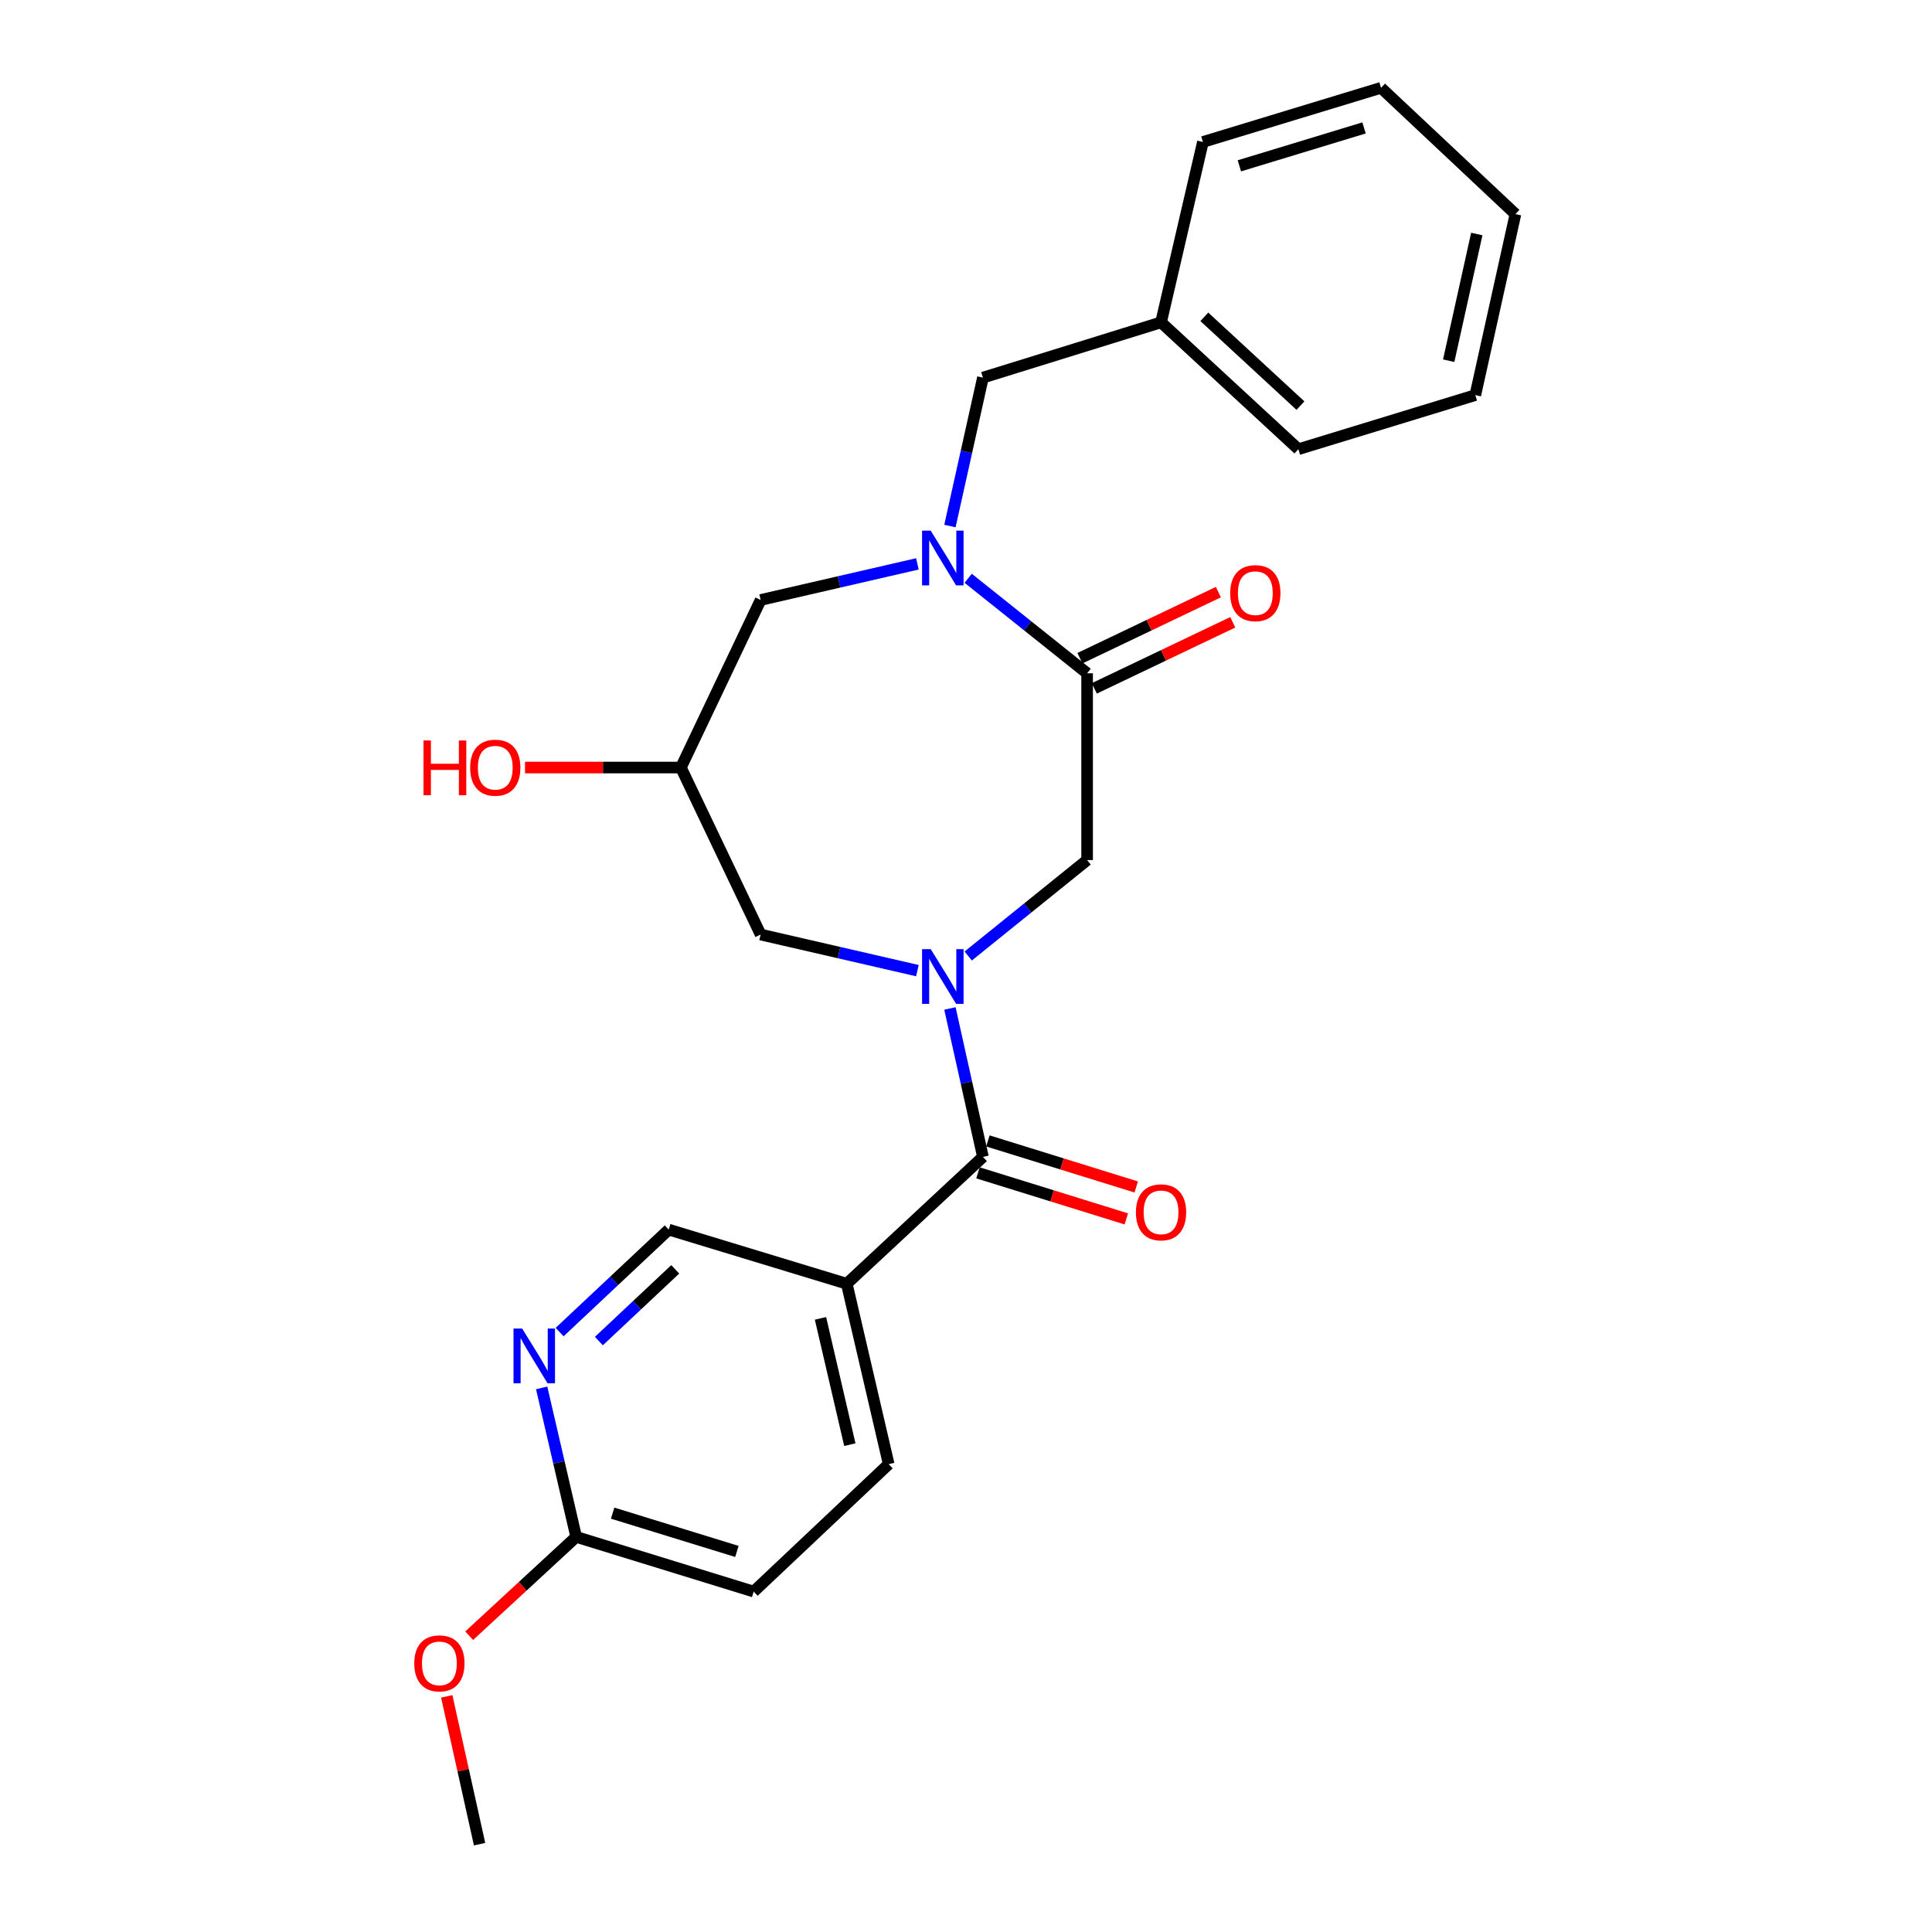 <?xml version='1.0' encoding='iso-8859-1'?>
<svg version='1.1' baseProfile='full'
              xmlns='http://www.w3.org/2000/svg'
                      xmlns:rdkit='http://www.rdkit.org/xml'
                      xmlns:xlink='http://www.w3.org/1999/xlink'
                  xml:space='preserve'
width='1000px' height='1000px' viewBox='0 0 1000 1000'>
<!-- END OF HEADER -->
<rect style='opacity:1.0;fill:#FFFFFF;stroke:none' width='1000' height='1000' x='0' y='0'> </rect>
<path class='bond-1' d='M 491.682,521.982 L 500.223,560.392' style='fill:none;fill-rule:evenodd;stroke:#0000FF;stroke-width:6px;stroke-linecap:butt;stroke-linejoin:miter;stroke-opacity:1' />
<path class='bond-1' d='M 500.223,560.392 L 508.764,598.803' style='fill:none;fill-rule:evenodd;stroke:#000000;stroke-width:6px;stroke-linecap:butt;stroke-linejoin:miter;stroke-opacity:1' />
<path class='bond-4' d='M 501.141,494.83 L 531.914,470.001' style='fill:none;fill-rule:evenodd;stroke:#0000FF;stroke-width:6px;stroke-linecap:butt;stroke-linejoin:miter;stroke-opacity:1' />
<path class='bond-4' d='M 531.914,470.001 L 562.688,445.173' style='fill:none;fill-rule:evenodd;stroke:#000000;stroke-width:6px;stroke-linecap:butt;stroke-linejoin:miter;stroke-opacity:1' />
<path class='bond-6' d='M 474.843,502.401 L 434.275,493.059' style='fill:none;fill-rule:evenodd;stroke:#0000FF;stroke-width:6px;stroke-linecap:butt;stroke-linejoin:miter;stroke-opacity:1' />
<path class='bond-6' d='M 434.275,493.059 L 393.707,483.717' style='fill:none;fill-rule:evenodd;stroke:#000000;stroke-width:6px;stroke-linecap:butt;stroke-linejoin:miter;stroke-opacity:1' />
<path class='bond-0' d='M 501.132,299.321 L 531.91,323.908' style='fill:none;fill-rule:evenodd;stroke:#0000FF;stroke-width:6px;stroke-linecap:butt;stroke-linejoin:miter;stroke-opacity:1' />
<path class='bond-0' d='M 531.91,323.908 L 562.688,348.494' style='fill:none;fill-rule:evenodd;stroke:#000000;stroke-width:6px;stroke-linecap:butt;stroke-linejoin:miter;stroke-opacity:1' />
<path class='bond-8' d='M 491.682,272.281 L 500.223,233.871' style='fill:none;fill-rule:evenodd;stroke:#0000FF;stroke-width:6px;stroke-linecap:butt;stroke-linejoin:miter;stroke-opacity:1' />
<path class='bond-8' d='M 500.223,233.871 L 508.764,195.461' style='fill:none;fill-rule:evenodd;stroke:#000000;stroke-width:6px;stroke-linecap:butt;stroke-linejoin:miter;stroke-opacity:1' />
<path class='bond-25' d='M 474.843,291.863 L 434.275,301.204' style='fill:none;fill-rule:evenodd;stroke:#0000FF;stroke-width:6px;stroke-linecap:butt;stroke-linejoin:miter;stroke-opacity:1' />
<path class='bond-25' d='M 434.275,301.204 L 393.707,310.546' style='fill:none;fill-rule:evenodd;stroke:#000000;stroke-width:6px;stroke-linecap:butt;stroke-linejoin:miter;stroke-opacity:1' />
<path class='bond-3' d='M 508.764,598.803 L 438.279,664.463' style='fill:none;fill-rule:evenodd;stroke:#000000;stroke-width:6px;stroke-linecap:butt;stroke-linejoin:miter;stroke-opacity:1' />
<path class='bond-12' d='M 506.199,607.065 L 544.587,618.98' style='fill:none;fill-rule:evenodd;stroke:#000000;stroke-width:6px;stroke-linecap:butt;stroke-linejoin:miter;stroke-opacity:1' />
<path class='bond-12' d='M 544.587,618.98 L 582.976,630.896' style='fill:none;fill-rule:evenodd;stroke:#FF0000;stroke-width:6px;stroke-linecap:butt;stroke-linejoin:miter;stroke-opacity:1' />
<path class='bond-12' d='M 511.328,590.541 L 549.716,602.456' style='fill:none;fill-rule:evenodd;stroke:#000000;stroke-width:6px;stroke-linecap:butt;stroke-linejoin:miter;stroke-opacity:1' />
<path class='bond-12' d='M 549.716,602.456 L 588.105,614.371' style='fill:none;fill-rule:evenodd;stroke:#FF0000;stroke-width:6px;stroke-linecap:butt;stroke-linejoin:miter;stroke-opacity:1' />
<path class='bond-2' d='M 562.688,348.494 L 562.688,445.173' style='fill:none;fill-rule:evenodd;stroke:#000000;stroke-width:6px;stroke-linecap:butt;stroke-linejoin:miter;stroke-opacity:1' />
<path class='bond-13' d='M 566.414,356.301 L 602.242,339.199' style='fill:none;fill-rule:evenodd;stroke:#000000;stroke-width:6px;stroke-linecap:butt;stroke-linejoin:miter;stroke-opacity:1' />
<path class='bond-13' d='M 602.242,339.199 L 638.069,322.096' style='fill:none;fill-rule:evenodd;stroke:#FF0000;stroke-width:6px;stroke-linecap:butt;stroke-linejoin:miter;stroke-opacity:1' />
<path class='bond-13' d='M 558.961,340.688 L 594.788,323.585' style='fill:none;fill-rule:evenodd;stroke:#000000;stroke-width:6px;stroke-linecap:butt;stroke-linejoin:miter;stroke-opacity:1' />
<path class='bond-13' d='M 594.788,323.585 L 630.615,306.482' style='fill:none;fill-rule:evenodd;stroke:#FF0000;stroke-width:6px;stroke-linecap:butt;stroke-linejoin:miter;stroke-opacity:1' />
<path class='bond-10' d='M 438.279,664.463 L 346.128,636.443' style='fill:none;fill-rule:evenodd;stroke:#000000;stroke-width:6px;stroke-linecap:butt;stroke-linejoin:miter;stroke-opacity:1' />
<path class='bond-14' d='M 438.279,664.463 L 459.983,757.834' style='fill:none;fill-rule:evenodd;stroke:#000000;stroke-width:6px;stroke-linecap:butt;stroke-linejoin:miter;stroke-opacity:1' />
<path class='bond-14' d='M 424.682,682.386 L 439.875,747.746' style='fill:none;fill-rule:evenodd;stroke:#000000;stroke-width:6px;stroke-linecap:butt;stroke-linejoin:miter;stroke-opacity:1' />
<path class='bond-5' d='M 289.654,689.486 L 317.891,662.965' style='fill:none;fill-rule:evenodd;stroke:#0000FF;stroke-width:6px;stroke-linecap:butt;stroke-linejoin:miter;stroke-opacity:1' />
<path class='bond-5' d='M 317.891,662.965 L 346.128,636.443' style='fill:none;fill-rule:evenodd;stroke:#000000;stroke-width:6px;stroke-linecap:butt;stroke-linejoin:miter;stroke-opacity:1' />
<path class='bond-5' d='M 309.97,694.141 L 329.736,675.576' style='fill:none;fill-rule:evenodd;stroke:#0000FF;stroke-width:6px;stroke-linecap:butt;stroke-linejoin:miter;stroke-opacity:1' />
<path class='bond-5' d='M 329.736,675.576 L 349.501,657.011' style='fill:none;fill-rule:evenodd;stroke:#000000;stroke-width:6px;stroke-linecap:butt;stroke-linejoin:miter;stroke-opacity:1' />
<path class='bond-26' d='M 280.364,718.379 L 289.297,756.937' style='fill:none;fill-rule:evenodd;stroke:#0000FF;stroke-width:6px;stroke-linecap:butt;stroke-linejoin:miter;stroke-opacity:1' />
<path class='bond-26' d='M 289.297,756.937 L 298.231,795.494' style='fill:none;fill-rule:evenodd;stroke:#000000;stroke-width:6px;stroke-linecap:butt;stroke-linejoin:miter;stroke-opacity:1' />
<path class='bond-9' d='M 393.707,483.717 L 352.433,397.276' style='fill:none;fill-rule:evenodd;stroke:#000000;stroke-width:6px;stroke-linecap:butt;stroke-linejoin:miter;stroke-opacity:1' />
<path class='bond-7' d='M 393.707,310.546 L 352.433,397.276' style='fill:none;fill-rule:evenodd;stroke:#000000;stroke-width:6px;stroke-linecap:butt;stroke-linejoin:miter;stroke-opacity:1' />
<path class='bond-16' d='M 508.764,195.461 L 600.953,166.845' style='fill:none;fill-rule:evenodd;stroke:#000000;stroke-width:6px;stroke-linecap:butt;stroke-linejoin:miter;stroke-opacity:1' />
<path class='bond-17' d='M 352.433,397.276 L 312.093,397.276' style='fill:none;fill-rule:evenodd;stroke:#000000;stroke-width:6px;stroke-linecap:butt;stroke-linejoin:miter;stroke-opacity:1' />
<path class='bond-17' d='M 312.093,397.276 L 271.753,397.276' style='fill:none;fill-rule:evenodd;stroke:#FF0000;stroke-width:6px;stroke-linecap:butt;stroke-linejoin:miter;stroke-opacity:1' />
<path class='bond-11' d='M 298.231,795.494 L 390.103,823.802' style='fill:none;fill-rule:evenodd;stroke:#000000;stroke-width:6px;stroke-linecap:butt;stroke-linejoin:miter;stroke-opacity:1' />
<path class='bond-11' d='M 317.106,783.206 L 381.417,803.021' style='fill:none;fill-rule:evenodd;stroke:#000000;stroke-width:6px;stroke-linecap:butt;stroke-linejoin:miter;stroke-opacity:1' />
<path class='bond-18' d='M 298.231,795.494 L 270.534,821.07' style='fill:none;fill-rule:evenodd;stroke:#000000;stroke-width:6px;stroke-linecap:butt;stroke-linejoin:miter;stroke-opacity:1' />
<path class='bond-18' d='M 270.534,821.07 L 242.837,846.646' style='fill:none;fill-rule:evenodd;stroke:#FF0000;stroke-width:6px;stroke-linecap:butt;stroke-linejoin:miter;stroke-opacity:1' />
<path class='bond-15' d='M 459.983,757.834 L 390.103,823.802' style='fill:none;fill-rule:evenodd;stroke:#000000;stroke-width:6px;stroke-linecap:butt;stroke-linejoin:miter;stroke-opacity:1' />
<path class='bond-19' d='M 600.953,166.845 L 672.035,232.506' style='fill:none;fill-rule:evenodd;stroke:#000000;stroke-width:6px;stroke-linecap:butt;stroke-linejoin:miter;stroke-opacity:1' />
<path class='bond-19' d='M 623.355,163.985 L 673.112,209.947' style='fill:none;fill-rule:evenodd;stroke:#000000;stroke-width:6px;stroke-linecap:butt;stroke-linejoin:miter;stroke-opacity:1' />
<path class='bond-20' d='M 600.953,166.845 L 622.629,73.483' style='fill:none;fill-rule:evenodd;stroke:#000000;stroke-width:6px;stroke-linecap:butt;stroke-linejoin:miter;stroke-opacity:1' />
<path class='bond-21' d='M 231.238,878.035 L 239.733,916.29' style='fill:none;fill-rule:evenodd;stroke:#FF0000;stroke-width:6px;stroke-linecap:butt;stroke-linejoin:miter;stroke-opacity:1' />
<path class='bond-21' d='M 239.733,916.29 L 248.229,954.545' style='fill:none;fill-rule:evenodd;stroke:#000000;stroke-width:6px;stroke-linecap:butt;stroke-linejoin:miter;stroke-opacity:1' />
<path class='bond-22' d='M 672.035,232.506 L 763.618,204.506' style='fill:none;fill-rule:evenodd;stroke:#000000;stroke-width:6px;stroke-linecap:butt;stroke-linejoin:miter;stroke-opacity:1' />
<path class='bond-23' d='M 622.629,73.483 L 714.818,45.455' style='fill:none;fill-rule:evenodd;stroke:#000000;stroke-width:6px;stroke-linecap:butt;stroke-linejoin:miter;stroke-opacity:1' />
<path class='bond-23' d='M 641.49,85.833 L 706.022,66.212' style='fill:none;fill-rule:evenodd;stroke:#000000;stroke-width:6px;stroke-linecap:butt;stroke-linejoin:miter;stroke-opacity:1' />
<path class='bond-27' d='M 763.618,204.506 L 784.39,110.826' style='fill:none;fill-rule:evenodd;stroke:#000000;stroke-width:6px;stroke-linecap:butt;stroke-linejoin:miter;stroke-opacity:1' />
<path class='bond-27' d='M 749.843,186.708 L 764.383,121.133' style='fill:none;fill-rule:evenodd;stroke:#000000;stroke-width:6px;stroke-linecap:butt;stroke-linejoin:miter;stroke-opacity:1' />
<path class='bond-24' d='M 714.818,45.455 L 784.39,110.826' style='fill:none;fill-rule:evenodd;stroke:#000000;stroke-width:6px;stroke-linecap:butt;stroke-linejoin:miter;stroke-opacity:1' />
<path  class='atom-0' d='M 481.742 491.271
L 491.022 506.271
Q 491.942 507.751, 493.422 510.431
Q 494.902 513.111, 494.982 513.271
L 494.982 491.271
L 498.742 491.271
L 498.742 519.591
L 494.862 519.591
L 484.902 503.191
Q 483.742 501.271, 482.502 499.071
Q 481.302 496.871, 480.942 496.191
L 480.942 519.591
L 477.262 519.591
L 477.262 491.271
L 481.742 491.271
' fill='#0000FF'/>
<path  class='atom-1' d='M 481.742 274.672
L 491.022 289.672
Q 491.942 291.152, 493.422 293.832
Q 494.902 296.512, 494.982 296.672
L 494.982 274.672
L 498.742 274.672
L 498.742 302.992
L 494.862 302.992
L 484.902 286.592
Q 483.742 284.672, 482.502 282.472
Q 481.302 280.272, 480.942 279.592
L 480.942 302.992
L 477.262 302.992
L 477.262 274.672
L 481.742 274.672
' fill='#0000FF'/>
<path  class='atom-6' d='M 270.267 687.655
L 279.547 702.655
Q 280.467 704.135, 281.947 706.815
Q 283.427 709.495, 283.507 709.655
L 283.507 687.655
L 287.267 687.655
L 287.267 715.975
L 283.387 715.975
L 273.427 699.575
Q 272.267 697.655, 271.027 695.455
Q 269.827 693.255, 269.467 692.575
L 269.467 715.975
L 265.787 715.975
L 265.787 687.655
L 270.267 687.655
' fill='#0000FF'/>
<path  class='atom-13' d='M 587.953 627.498
Q 587.953 620.698, 591.313 616.898
Q 594.673 613.098, 600.953 613.098
Q 607.233 613.098, 610.593 616.898
Q 613.953 620.698, 613.953 627.498
Q 613.953 634.378, 610.553 638.298
Q 607.153 642.178, 600.953 642.178
Q 594.713 642.178, 591.313 638.298
Q 587.953 634.418, 587.953 627.498
M 600.953 638.978
Q 605.273 638.978, 607.593 636.098
Q 609.953 633.178, 609.953 627.498
Q 609.953 621.938, 607.593 619.138
Q 605.273 616.298, 600.953 616.298
Q 596.633 616.298, 594.273 619.098
Q 591.953 621.898, 591.953 627.498
Q 591.953 633.218, 594.273 636.098
Q 596.633 638.978, 600.953 638.978
' fill='#FF0000'/>
<path  class='atom-14' d='M 636.754 307.012
Q 636.754 300.212, 640.114 296.412
Q 643.474 292.612, 649.754 292.612
Q 656.034 292.612, 659.394 296.412
Q 662.754 300.212, 662.754 307.012
Q 662.754 313.892, 659.354 317.812
Q 655.954 321.692, 649.754 321.692
Q 643.514 321.692, 640.114 317.812
Q 636.754 313.932, 636.754 307.012
M 649.754 318.492
Q 654.074 318.492, 656.394 315.612
Q 658.754 312.692, 658.754 307.012
Q 658.754 301.452, 656.394 298.652
Q 654.074 295.812, 649.754 295.812
Q 645.434 295.812, 643.074 298.612
Q 640.754 301.412, 640.754 307.012
Q 640.754 312.732, 643.074 315.612
Q 645.434 318.492, 649.754 318.492
' fill='#FF0000'/>
<path  class='atom-18' d='M 219.191 383.276
L 223.031 383.276
L 223.031 395.316
L 237.511 395.316
L 237.511 383.276
L 241.351 383.276
L 241.351 411.596
L 237.511 411.596
L 237.511 398.516
L 223.031 398.516
L 223.031 411.596
L 219.191 411.596
L 219.191 383.276
' fill='#FF0000'/>
<path  class='atom-18' d='M 243.351 397.356
Q 243.351 390.556, 246.711 386.756
Q 250.071 382.956, 256.351 382.956
Q 262.631 382.956, 265.991 386.756
Q 269.351 390.556, 269.351 397.356
Q 269.351 404.236, 265.951 408.156
Q 262.551 412.036, 256.351 412.036
Q 250.111 412.036, 246.711 408.156
Q 243.351 404.276, 243.351 397.356
M 256.351 408.836
Q 260.671 408.836, 262.991 405.956
Q 265.351 403.036, 265.351 397.356
Q 265.351 391.796, 262.991 388.996
Q 260.671 386.156, 256.351 386.156
Q 252.031 386.156, 249.671 388.956
Q 247.351 391.756, 247.351 397.356
Q 247.351 403.076, 249.671 405.956
Q 252.031 408.836, 256.351 408.836
' fill='#FF0000'/>
<path  class='atom-19' d='M 214.428 860.956
Q 214.428 854.156, 217.788 850.356
Q 221.148 846.556, 227.428 846.556
Q 233.708 846.556, 237.068 850.356
Q 240.428 854.156, 240.428 860.956
Q 240.428 867.836, 237.028 871.756
Q 233.628 875.636, 227.428 875.636
Q 221.188 875.636, 217.788 871.756
Q 214.428 867.876, 214.428 860.956
M 227.428 872.436
Q 231.748 872.436, 234.068 869.556
Q 236.428 866.636, 236.428 860.956
Q 236.428 855.396, 234.068 852.596
Q 231.748 849.756, 227.428 849.756
Q 223.108 849.756, 220.748 852.556
Q 218.428 855.356, 218.428 860.956
Q 218.428 866.676, 220.748 869.556
Q 223.108 872.436, 227.428 872.436
' fill='#FF0000'/>
</svg>

